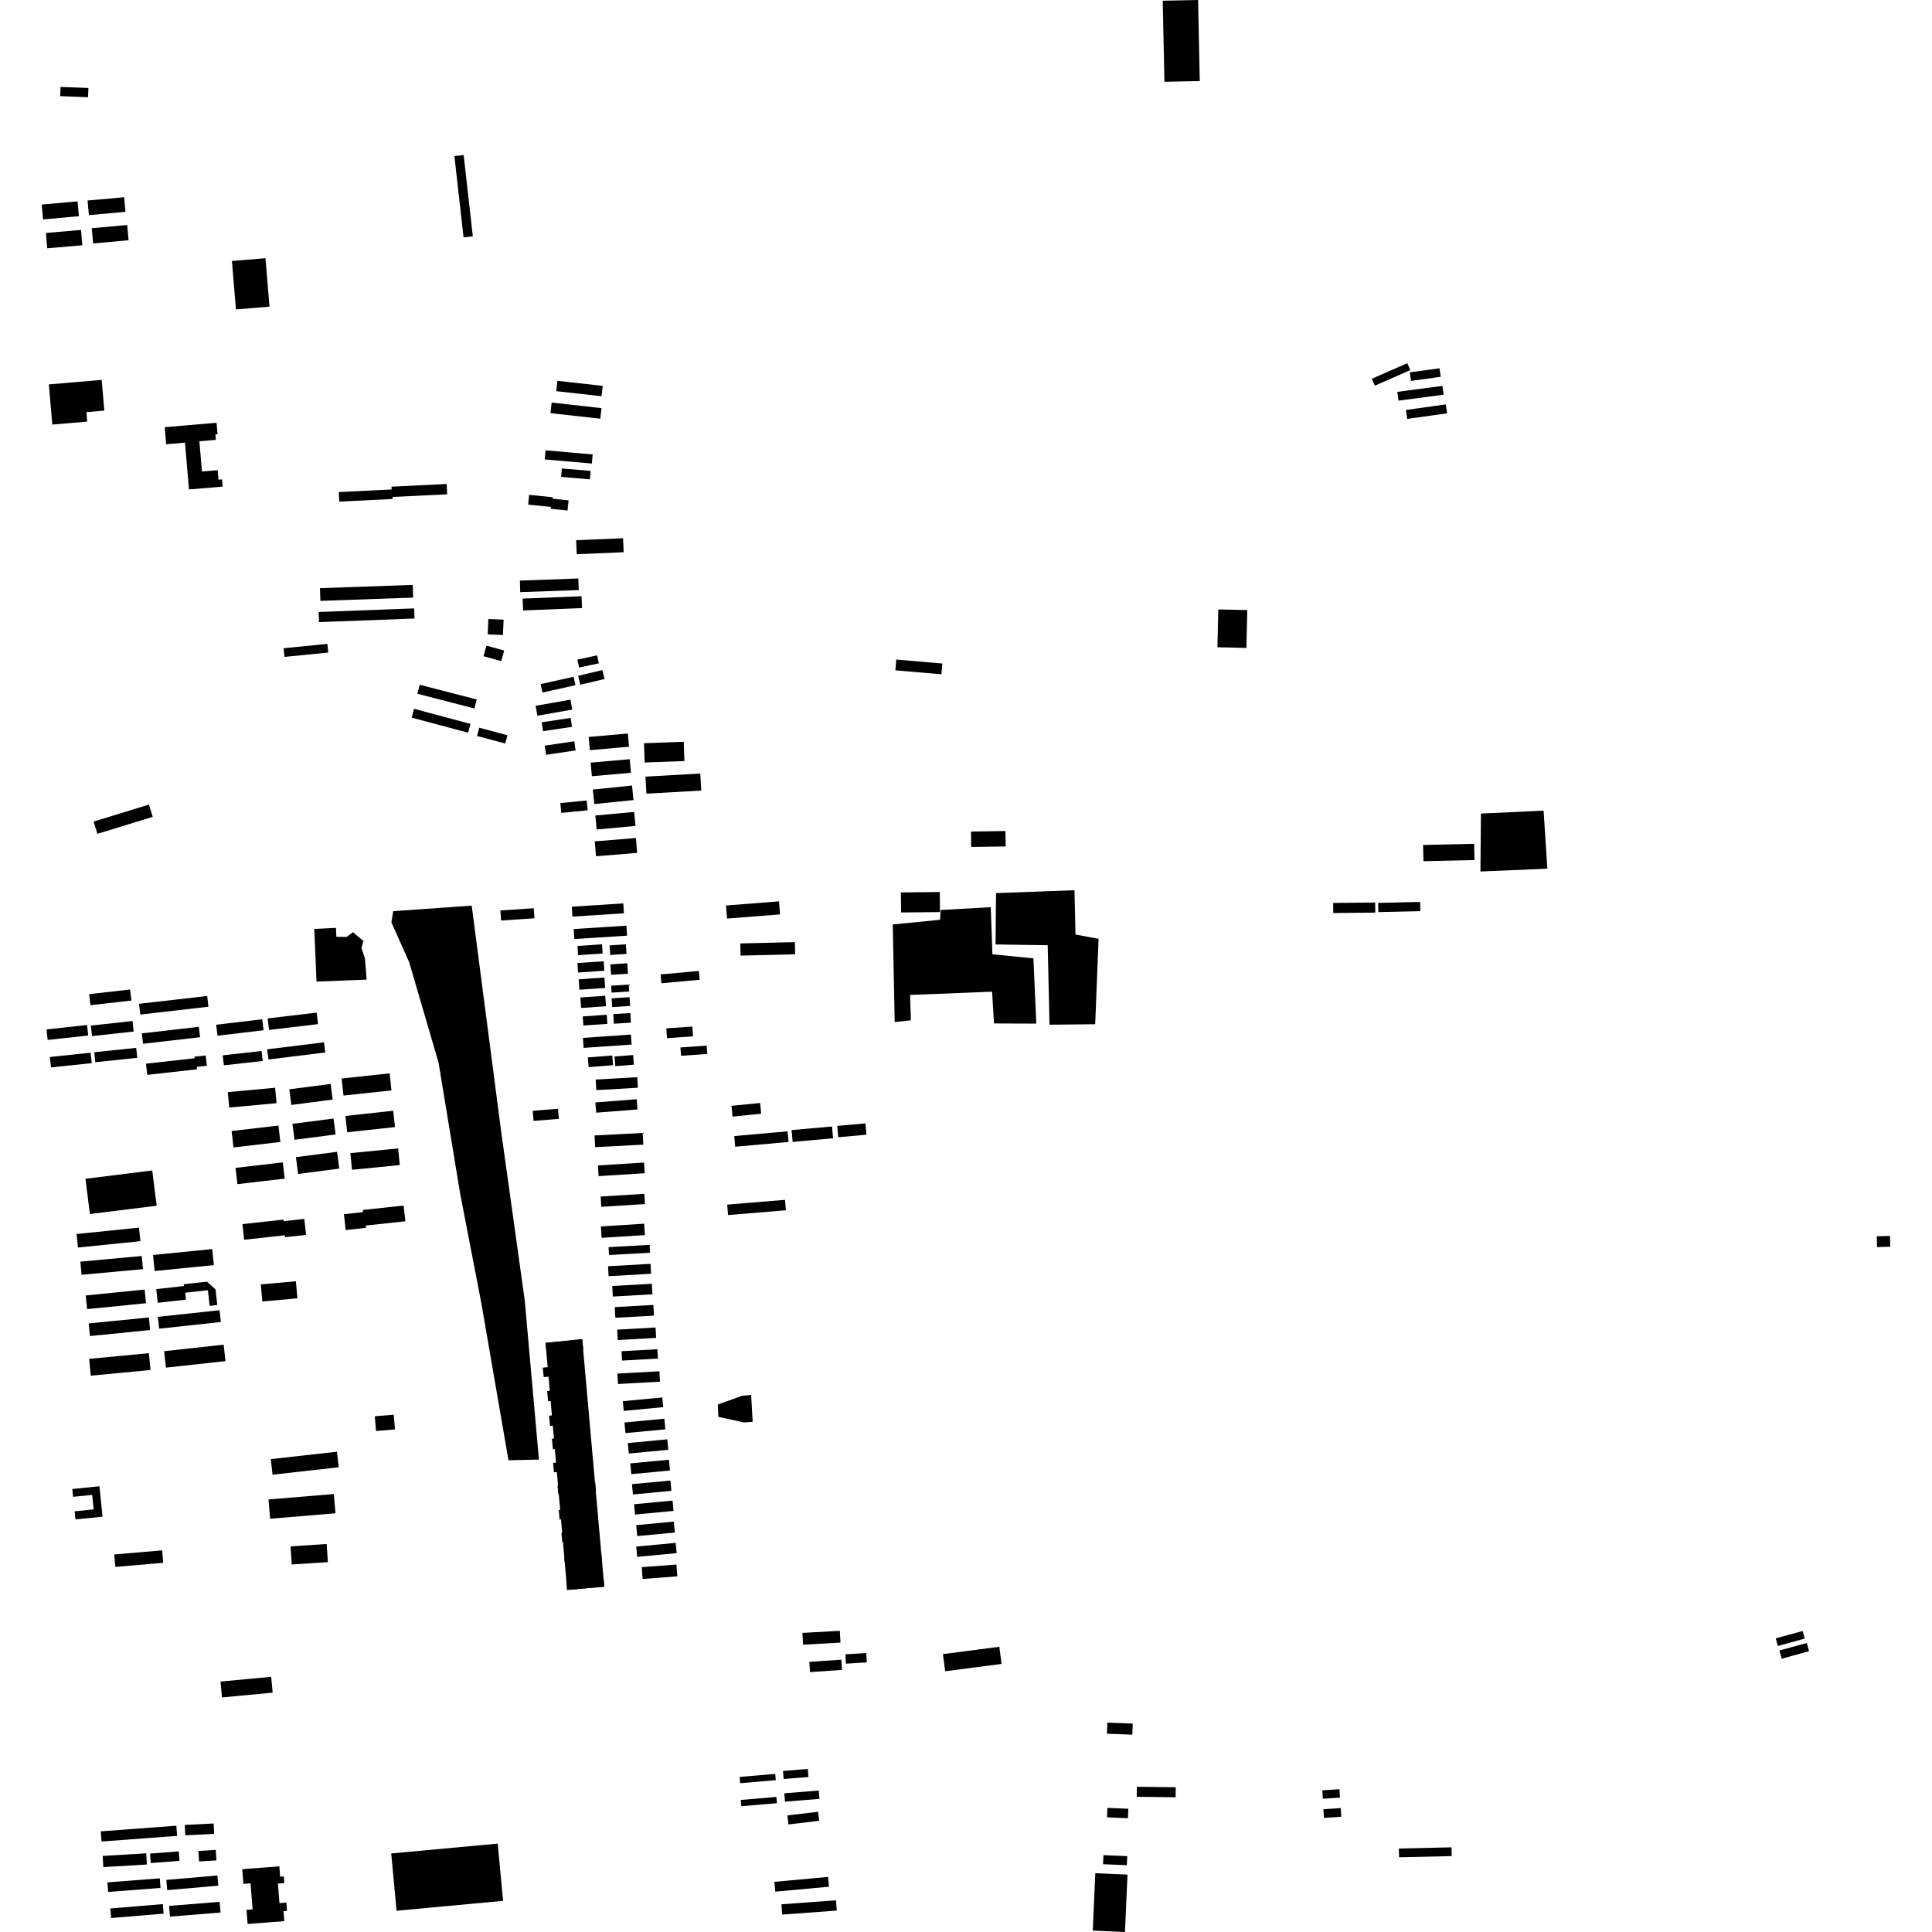 <?xml version="1.0" encoding="utf-8" standalone="no"?>
<!DOCTYPE svg PUBLIC "-//W3C//DTD SVG 1.1//EN"
  "http://www.w3.org/Graphics/SVG/1.1/DTD/svg11.dtd">
<!-- Created with matplotlib (https://matplotlib.org/) -->
<svg height="288pt" version="1.1" viewBox="0 0 288 288" width="288pt" xmlns="http://www.w3.org/2000/svg" xmlns:xlink="http://www.w3.org/1999/xlink">
 <defs>
  <style type="text/css">
*{stroke-linecap:butt;stroke-linejoin:round;}
  </style>
 </defs>
 <g id="figure_1">
  <g id="patch_1">
   <path d="M 0 288 
L 288 288 
L 288 0 
L 0 0 
z
" style="fill:none;opacity:0;"/>
  </g>
  <g id="axes_1">
   <g id="PatchCollection_1">
    <path clip-path="url(#p170134190f)" d="M 148.481 133.134 
L 148.404 140.789 
L 156.179 140.903 
L 156.448 152.75 
L 163.258 152.68 
L 163.763 139.941 
L 160.322 139.313 
L 160.172 132.703 
L 148.481 133.134 
"/>
    <path clip-path="url(#p170134190f)" d="M 140.221 135.65 
L 140.129 137.109 
L 133.082 137.81 
L 133.371 152.36 
L 135.788 152.096 
L 135.661 148.314 
L 147.894 147.829 
L 148.17 152.564 
L 154.481 152.588 
L 154.05 142.865 
L 147.936 142.254 
L 147.692 135.232 
L 140.221 135.65 
"/>
    <path clip-path="url(#p170134190f)" d="M 46.852 138.475 
L 50.083 138.317 
L 50.139 139.643 
L 51.656 139.668 
L 52.62 138.966 
L 54.175 140.277 
L 53.88 141.3 
L 54.407 142.894 
L 54.652 146.029 
L 47.182 146.326 
L 46.852 138.475 
"/>
    <path clip-path="url(#p170134190f)" d="M 181.61 90.845 
L 181.482 96.486 
L 185.799 96.583 
L 185.927 90.942 
L 181.61 90.845 
"/>
    <path clip-path="url(#p170134190f)" d="M 129.008 167.462 
L 124.801 167.838 
L 124.953 169.527 
L 129.16 169.15 
L 129.008 167.462 
"/>
    <path clip-path="url(#p170134190f)" d="M 24.39 285.263 
L 16.571 285.916 
L 16.451 284.492 
L 24.271 283.841 
L 24.39 285.263 
"/>
    <path clip-path="url(#p170134190f)" d="M 21.798 276.271 
L 15.305 276.657 
L 15.405 278.325 
L 21.898 277.939 
L 21.798 276.271 
"/>
    <path clip-path="url(#p170134190f)" d="M 31.851 271.823 
L 27.543 272.041 
L 27.622 273.59 
L 31.929 273.372 
L 31.851 271.823 
"/>
    <path clip-path="url(#p170134190f)" d="M 26.65 275.983 
L 22.363 276.313 
L 22.473 277.725 
L 26.759 277.394 
L 26.65 275.983 
"/>
    <path clip-path="url(#p170134190f)" d="M 32.745 283.502 
L 25.211 284.111 
L 25.34 285.707 
L 32.874 285.096 
L 32.745 283.502 
"/>
    <path clip-path="url(#p170134190f)" d="M 32.165 275.761 
L 29.578 275.918 
L 29.673 277.484 
L 32.261 277.326 
L 32.165 275.761 
"/>
    <path clip-path="url(#p170134190f)" d="M 94.213 117.1 
L 88.376 117.697 
L 88.599 119.86 
L 94.436 119.263 
L 94.213 117.1 
"/>
    <path clip-path="url(#p170134190f)" d="M 26.286 272.156 
L 15.022 272.996 
L 15.136 274.511 
L 26.401 273.671 
L 26.286 272.156 
"/>
    <path clip-path="url(#p170134190f)" d="M 23.929 281.429 
L 16.123 282.029 
L 16.013 280.6 
L 23.818 280 
L 23.929 281.429 
"/>
    <path clip-path="url(#p170134190f)" d="M 32.407 279.575 
L 24.795 280.235 
L 24.927 281.756 
L 32.539 281.096 
L 32.407 279.575 
"/>
    <path clip-path="url(#p170134190f)" d="M 112.198 211.946 
L 111.973 207.948 
L 110.645 208.062 
L 107.005 209.367 
L 107.081 211.209 
L 110.903 212.043 
L 112.198 211.946 
"/>
    <path clip-path="url(#p170134190f)" d="M 74.194 274.822 
L 58.318 276.292 
L 59.115 284.83 
L 74.991 283.358 
L 74.194 274.822 
"/>
    <path clip-path="url(#p170134190f)" d="M 40.423 249.959 
L 32.867 250.668 
L 33.092 253.033 
L 40.647 252.322 
L 40.423 249.959 
"/>
    <path clip-path="url(#p170134190f)" d="M 41.638 278.21 
L 36.11 278.638 
L 36.281 280.826 
L 37.349 280.743 
L 37.653 284.627 
L 36.747 284.698 
L 36.911 286.804 
L 42.383 286.38 
L 42.267 284.897 
L 42.784 284.857 
L 42.688 283.617 
L 41.658 283.697 
L 41.43 280.778 
L 42.384 280.703 
L 42.307 279.712 
L 41.759 279.755 
L 41.638 278.21 
"/>
    <path clip-path="url(#p170134190f)" d="M 24.466 201.42 
L 24.736 203.873 
L 33.611 202.9 
L 33.34 200.446 
L 24.466 201.42 
"/>
    <path clip-path="url(#p170134190f)" d="M 22.192 196.388 
L 13.221 197.281 
L 13.409 199.16 
L 22.38 198.268 
L 22.192 196.388 
"/>
    <path clip-path="url(#p170134190f)" d="M 48.695 230.163 
L 43.311 230.515 
L 43.489 233.217 
L 48.873 232.865 
L 48.695 230.163 
"/>
    <path clip-path="url(#p170134190f)" d="M 13.289 202.562 
L 13.529 205.071 
L 22.437 204.223 
L 22.197 201.715 
L 13.289 202.562 
"/>
    <path clip-path="url(#p170134190f)" d="M 48.293 155.375 
L 39.826 156.421 
L 40.014 157.936 
L 48.481 156.891 
L 48.293 155.375 
"/>
    <path clip-path="url(#p170134190f)" d="M 24.167 231.109 
L 17.032 231.722 
L 17.193 233.577 
L 24.328 232.965 
L 24.167 231.109 
"/>
    <path clip-path="url(#p170134190f)" d="M 32.731 195.308 
L 23.53 196.304 
L 23.723 198.064 
L 32.924 197.07 
L 32.731 195.308 
"/>
    <path clip-path="url(#p170134190f)" d="M 41.013 162.148 
L 33.956 162.801 
L 34.171 165.1 
L 41.226 164.449 
L 41.013 162.148 
"/>
    <path clip-path="url(#p170134190f)" d="M 59.351 171.194 
L 52.227 171.893 
L 52.474 174.377 
L 59.596 173.677 
L 59.351 171.194 
"/>
    <path clip-path="url(#p170134190f)" d="M 21.131 187.229 
L 11.978 188.072 
L 12.16 190.032 
L 21.313 189.189 
L 21.131 187.229 
"/>
    <path clip-path="url(#p170134190f)" d="M 31.639 186.196 
L 22.812 187.079 
L 23.053 189.469 
L 31.881 188.586 
L 31.639 186.196 
"/>
    <path clip-path="url(#p170134190f)" d="M 50.927 160.772 
L 51.203 163.312 
L 58.356 162.543 
L 58.081 160.002 
L 50.927 160.772 
"/>
    <path clip-path="url(#p170134190f)" d="M 58.616 165.576 
L 51.491 166.353 
L 51.758 168.786 
L 58.883 168.009 
L 58.616 165.576 
"/>
    <path clip-path="url(#p170134190f)" d="M 21.561 192.23 
L 12.777 193.113 
L 12.983 195.151 
L 21.767 194.269 
L 21.561 192.23 
"/>
    <path clip-path="url(#p170134190f)" d="M 49.767 222.712 
L 40.026 223.52 
L 40.267 226.395 
L 50.006 225.586 
L 49.767 222.712 
"/>
    <path clip-path="url(#p170134190f)" d="M 20.723 183.004 
L 11.414 183.952 
L 11.621 185.968 
L 20.93 185.021 
L 20.723 183.004 
"/>
    <path clip-path="url(#p170134190f)" d="M 10.776 221.962 
L 10.894 223.129 
L 13.742 222.842 
L 13.96 225.003 
L 11.13 225.286 
L 11.252 226.493 
L 15.284 226.087 
L 14.826 221.555 
L 10.776 221.962 
"/>
    <path clip-path="url(#p170134190f)" d="M 212.137 125.957 
L 219.743 125.784 
L 219.798 128.205 
L 212.192 128.378 
L 212.137 125.957 
"/>
    <path clip-path="url(#p170134190f)" d="M 32.13 192.204 
L 32.389 194.534 
L 31.249 194.661 
L 30.99 192.331 
L 27.609 192.704 
L 27.725 193.738 
L 23.516 194.202 
L 23.291 192.166 
L 27.421 191.71 
L 27.392 191.44 
L 30.848 191.057 
L 32.13 192.204 
"/>
    <path clip-path="url(#p170134190f)" d="M 90.988 143.757 
L 93.505 143.593 
L 93.607 145.148 
L 91.09 145.312 
L 90.988 143.757 
"/>
    <path clip-path="url(#p170134190f)" d="M 109.042 164.843 
L 113.309 164.42 
L 113.469 166.026 
L 109.202 166.447 
L 109.042 164.843 
"/>
    <path clip-path="url(#p170134190f)" d="M 90.869 140.927 
L 93.296 140.768 
L 93.391 142.198 
L 90.962 142.357 
L 90.869 140.927 
"/>
    <path clip-path="url(#p170134190f)" d="M 42.277 96.632 
L 48.8 95.983 
L 48.93 97.274 
L 42.407 97.923 
L 42.277 96.632 
"/>
    <path clip-path="url(#p170134190f)" d="M 96.216 115.771 
L 104.39 115.309 
L 104.536 117.848 
L 96.362 118.311 
L 96.216 115.771 
"/>
    <path clip-path="url(#p170134190f)" d="M 94.834 230.547 
L 100.726 229.992 
L 100.871 231.523 
L 94.98 232.078 
L 94.834 230.547 
"/>
    <path clip-path="url(#p170134190f)" d="M 118.159 170.221 
L 118 168.462 
L 124.029 167.921 
L 124.188 169.68 
L 118.159 170.221 
"/>
    <path clip-path="url(#p170134190f)" d="M 94.836 227.352 
L 100.444 226.823 
L 100.598 228.453 
L 94.99 228.98 
L 94.836 227.352 
"/>
    <path clip-path="url(#p170134190f)" d="M 133.611 98.321 
L 140.475 98.911 
L 140.335 100.517 
L 133.47 99.926 
L 133.611 98.321 
"/>
    <path clip-path="url(#p170134190f)" d="M 88.05 113.684 
L 93.875 113.17 
L 94.055 115.197 
L 88.231 115.712 
L 88.05 113.684 
"/>
    <path clip-path="url(#p170134190f)" d="M 92.842 208.873 
L 98.726 208.317 
L 98.864 209.762 
L 92.98 210.317 
L 92.842 208.873 
"/>
    <path clip-path="url(#p170134190f)" d="M 91.1 146.94 
L 93.736 146.768 
L 93.803 147.799 
L 91.169 147.972 
L 91.1 146.94 
"/>
    <path clip-path="url(#p170134190f)" d="M 109.45 169.353 
L 117.404 168.641 
L 117.548 170.229 
L 109.594 170.943 
L 109.45 169.353 
"/>
    <path clip-path="url(#p170134190f)" d="M 83.526 119.714 
L 87.457 119.328 
L 87.602 120.792 
L 83.672 121.179 
L 83.526 119.714 
"/>
    <path clip-path="url(#p170134190f)" d="M 87.751 109.857 
L 93.595 109.342 
L 93.77 111.31 
L 87.927 111.827 
L 87.751 109.857 
"/>
    <path clip-path="url(#p170134190f)" d="M 93.237 213.628 
L 93.086 212.046 
L 99.032 211.486 
L 99.183 213.069 
L 93.237 213.628 
"/>
    <path clip-path="url(#p170134190f)" d="M 86.865 151.516 
L 90.447 151.27 
L 90.541 152.626 
L 86.959 152.872 
L 86.865 151.516 
"/>
    <path clip-path="url(#p170134190f)" d="M 85.517 138.494 
L 93.38 137.988 
L 93.476 139.476 
L 85.613 139.981 
L 85.517 138.494 
"/>
    <path clip-path="url(#p170134190f)" d="M 74.59 135.717 
L 79.567 135.388 
L 79.667 136.888 
L 74.69 137.217 
L 74.59 135.717 
"/>
    <path clip-path="url(#p170134190f)" d="M 43.127 162.382 
L 49.289 161.581 
L 49.594 163.909 
L 43.431 164.71 
L 43.127 162.382 
"/>
    <path clip-path="url(#p170134190f)" d="M 7.105 155.02 
L 6.933 153.455 
L 12.977 152.795 
L 13.15 154.361 
L 7.105 155.02 
"/>
    <path clip-path="url(#p170134190f)" d="M 86.515 148.691 
L 90.224 148.437 
L 90.332 150.001 
L 86.623 150.255 
L 86.515 148.691 
"/>
    <path clip-path="url(#p170134190f)" d="M 88.721 171.004 
L 88.63 169.26 
L 95.807 168.886 
L 95.898 170.631 
L 88.721 171.004 
"/>
    <path clip-path="url(#p170134190f)" d="M 47.494 91.227 
L 61.735 90.694 
L 61.792 92.203 
L 47.55 92.737 
L 47.494 91.227 
"/>
    <path clip-path="url(#p170134190f)" d="M 85.235 135.16 
L 92.915 134.668 
L 93.01 136.144 
L 85.329 136.636 
L 85.235 135.16 
"/>
    <path clip-path="url(#p170134190f)" d="M 88.752 164.339 
L 94.911 163.861 
L 95.031 165.386 
L 88.871 165.864 
L 88.752 164.339 
"/>
    <path clip-path="url(#p170134190f)" d="M 88.749 121.566 
L 94.535 121.033 
L 94.728 123.119 
L 88.942 123.653 
L 88.749 121.566 
"/>
    <path clip-path="url(#p170134190f)" d="M 92.032 204.763 
L 98.298 204.412 
L 98.386 205.963 
L 92.118 206.312 
L 92.032 204.763 
"/>
    <path clip-path="url(#p170134190f)" d="M 13.291 148.193 
L 19.398 147.503 
L 19.585 149.152 
L 13.479 149.842 
L 13.291 148.193 
"/>
    <path clip-path="url(#p170134190f)" d="M 92.648 201.424 
L 97.995 201.126 
L 98.073 202.522 
L 92.726 202.821 
L 92.648 201.424 
"/>
    <path clip-path="url(#p170134190f)" d="M 47.697 87.678 
L 61.522 87.19 
L 61.59 89.084 
L 47.763 89.572 
L 47.697 87.678 
"/>
    <path clip-path="url(#p170134190f)" d="M 43.593 167.531 
L 49.72 166.736 
L 50.031 169.112 
L 43.905 169.907 
L 43.593 167.531 
"/>
    <path clip-path="url(#p170134190f)" d="M 89.685 184.517 
L 89.578 182.82 
L 96.025 182.416 
L 96.132 184.113 
L 89.685 184.517 
"/>
    <path clip-path="url(#p170134190f)" d="M 44.112 172.494 
L 50.244 171.699 
L 50.571 174.203 
L 44.44 175 
L 44.112 172.494 
"/>
    <path clip-path="url(#p170134190f)" d="M 89.635 179.895 
L 89.539 178.368 
L 96.047 177.96 
L 96.144 179.488 
L 89.635 179.895 
"/>
    <path clip-path="url(#p170134190f)" d="M 20.912 151.238 
L 20.726 149.635 
L 30.884 148.47 
L 31.069 150.072 
L 20.912 151.238 
"/>
    <path clip-path="url(#p170134190f)" d="M 82.569 219.475 
L 82.443 218.071 
L 88.205 217.557 
L 88.331 218.96 
L 82.569 219.475 
"/>
    <path clip-path="url(#p170134190f)" d="M 7.602 159.117 
L 7.438 157.562 
L 13.511 156.926 
L 13.676 158.48 
L 7.602 159.117 
"/>
    <path clip-path="url(#p170134190f)" d="M 86.897 154.714 
L 94.048 154.224 
L 94.152 155.715 
L 87 156.206 
L 86.897 154.714 
"/>
    <path clip-path="url(#p170134190f)" d="M 79.414 165.586 
L 83.188 165.28 
L 83.312 166.786 
L 79.536 167.092 
L 79.414 165.586 
"/>
    <path clip-path="url(#p170134190f)" d="M 88.888 162.505 
L 88.796 160.93 
L 94.999 160.573 
L 95.09 162.148 
L 88.888 162.505 
"/>
    <path clip-path="url(#p170134190f)" d="M 98.477 145.258 
L 104.176 144.736 
L 104.297 146.051 
L 98.599 146.574 
L 98.477 145.258 
"/>
    <path clip-path="url(#p170134190f)" d="M 87.63 157.626 
L 91.274 157.339 
L 91.388 158.789 
L 87.745 159.074 
L 87.63 157.626 
"/>
    <path clip-path="url(#p170134190f)" d="M 83.818 229.875 
L 83.694 228.506 
L 89.255 228.009 
L 89.379 229.377 
L 83.818 229.875 
"/>
    <path clip-path="url(#p170134190f)" d="M 110.35 140.639 
L 118.491 140.44 
L 118.536 142.256 
L 110.396 142.454 
L 110.35 140.639 
"/>
    <path clip-path="url(#p170134190f)" d="M 13.951 122.469 
L 22.202 119.937 
L 22.768 121.766 
L 14.518 124.298 
L 13.951 122.469 
"/>
    <path clip-path="url(#p170134190f)" d="M 83.421 226.513 
L 83.293 225.092 
L 88.977 224.583 
L 89.105 226.005 
L 83.421 226.513 
"/>
    <path clip-path="url(#p170134190f)" d="M 13.715 154.449 
L 13.543 152.879 
L 19.752 152.2 
L 19.925 153.77 
L 13.715 154.449 
"/>
    <path clip-path="url(#p170134190f)" d="M 81.994 212.551 
L 81.846 211.037 
L 87.477 210.489 
L 87.627 212.003 
L 81.994 212.551 
"/>
    <path clip-path="url(#p170134190f)" d="M 92.001 198.207 
L 97.721 197.887 
L 97.808 199.438 
L 92.087 199.758 
L 92.001 198.207 
"/>
    <path clip-path="url(#p170134190f)" d="M 91.639 194.846 
L 97.396 194.525 
L 97.485 196.117 
L 91.728 196.438 
L 91.639 194.846 
"/>
    <path clip-path="url(#p170134190f)" d="M 94.521 224.234 
L 100.255 223.692 
L 100.401 225.23 
L 94.667 225.771 
L 94.521 224.234 
"/>
    <path clip-path="url(#p170134190f)" d="M 89.232 175.322 
L 89.132 173.729 
L 96.01 173.298 
L 96.11 174.892 
L 89.232 175.322 
"/>
    <path clip-path="url(#p170134190f)" d="M 71.443 108.478 
L 75.649 109.603 
L 75.316 110.837 
L 71.109 109.713 
L 71.443 108.478 
"/>
    <path clip-path="url(#p170134190f)" d="M 88.663 125.422 
L 94.796 124.919 
L 94.979 127.139 
L 88.846 127.642 
L 88.663 125.422 
"/>
    <path clip-path="url(#p170134190f)" d="M 34.523 168.599 
L 41.505 167.786 
L 41.792 170.234 
L 34.809 171.047 
L 34.523 168.599 
"/>
    <path clip-path="url(#p170134190f)" d="M 94.205 221.242 
L 99.939 220.701 
L 100.085 222.238 
L 94.351 222.779 
L 94.205 221.242 
"/>
    <path clip-path="url(#p170134190f)" d="M 70.427 145.251 
L 69.855 137.462 
L 66.144 137.734 
L 66.716 145.522 
L 70.427 145.251 
"/>
    <path clip-path="url(#p170134190f)" d="M 99.431 154.756 
L 99.328 153.297 
L 103.204 153.026 
L 103.307 154.484 
L 99.431 154.756 
"/>
    <path clip-path="url(#p170134190f)" d="M 33.37 158.806 
L 33.202 157.316 
L 38.996 156.667 
L 39.164 158.156 
L 33.37 158.806 
"/>
    <path clip-path="url(#p170134190f)" d="M 91.718 158.929 
L 91.604 157.487 
L 94.377 157.269 
L 94.491 158.711 
L 91.718 158.929 
"/>
    <path clip-path="url(#p170134190f)" d="M 144.776 126.255 
L 144.741 123.956 
L 149.882 123.878 
L 149.917 126.176 
L 144.776 126.255 
"/>
    <path clip-path="url(#p170134190f)" d="M 83.231 222.803 
L 83.107 221.43 
L 88.721 220.928 
L 88.845 222.301 
L 83.231 222.803 
"/>
    <path clip-path="url(#p170134190f)" d="M 55.87 211.118 
L 58.696 210.885 
L 58.878 213.083 
L 56.052 213.316 
L 55.87 211.118 
"/>
    <path clip-path="url(#p170134190f)" d="M 40.365 217.509 
L 50.229 216.405 
L 50.491 218.724 
L 40.627 219.828 
L 40.365 217.509 
"/>
    <path clip-path="url(#p170134190f)" d="M 61.723 105.662 
L 70.136 107.911 
L 69.782 109.224 
L 61.368 106.975 
L 61.723 105.662 
"/>
    <path clip-path="url(#p170134190f)" d="M 80.912 203.872 
L 86.716 203.308 
L 86.855 204.723 
L 81.051 205.289 
L 80.912 203.872 
"/>
    <path clip-path="url(#p170134190f)" d="M 35.108 174.094 
L 42.155 173.273 
L 42.44 175.699 
L 35.392 176.518 
L 35.108 174.094 
"/>
    <path clip-path="url(#p170134190f)" d="M 86.263 145.985 
L 90.098 145.723 
L 90.205 147.273 
L 86.37 147.537 
L 86.263 145.985 
"/>
    <path clip-path="url(#p170134190f)" d="M 21.141 154.042 
L 29.646 153.066 
L 29.825 154.618 
L 21.321 155.593 
L 21.141 154.042 
"/>
    <path clip-path="url(#p170134190f)" d="M 81.707 208.87 
L 81.559 207.362 
L 87.272 206.806 
L 87.42 208.314 
L 81.707 208.87 
"/>
    <path clip-path="url(#p170134190f)" d="M 101.435 156.143 
L 105.347 155.868 
L 105.435 157.111 
L 101.523 157.386 
L 101.435 156.143 
"/>
    <path clip-path="url(#p170134190f)" d="M 32.226 152.755 
L 39.089 151.938 
L 39.287 153.578 
L 32.424 154.394 
L 32.226 152.755 
"/>
    <path clip-path="url(#p170134190f)" d="M 140.093 132.974 
L 140.121 135.965 
L 134.326 136.019 
L 134.296 133.03 
L 140.093 132.974 
"/>
    <path clip-path="url(#p170134190f)" d="M 14.208 158.343 
L 14.052 156.858 
L 20.303 156.203 
L 20.459 157.688 
L 14.208 158.343 
"/>
    <path clip-path="url(#p170134190f)" d="M 108.401 179.57 
L 117.02 178.859 
L 117.148 180.415 
L 108.53 181.124 
L 108.401 179.57 
"/>
    <path clip-path="url(#p170134190f)" d="M 40.104 153.53 
L 39.899 151.816 
L 47.204 150.947 
L 47.41 152.663 
L 40.104 153.53 
"/>
    <path clip-path="url(#p170134190f)" d="M 90.719 185.909 
L 96.842 185.567 
L 96.908 186.742 
L 90.784 187.084 
L 90.719 185.909 
"/>
    <path clip-path="url(#p170134190f)" d="M 108.38 136.929 
L 108.226 134.982 
L 116.129 134.361 
L 116.282 136.309 
L 108.38 136.929 
"/>
    <path clip-path="url(#p170134190f)" d="M 80.753 107.668 
L 85.068 107.025 
L 85.266 108.35 
L 80.953 108.994 
L 80.753 107.668 
"/>
    <path clip-path="url(#p170134190f)" d="M 93.584 215.114 
L 99.472 214.558 
L 99.621 216.12 
L 93.731 216.675 
L 93.584 215.114 
"/>
    <path clip-path="url(#p170134190f)" d="M 82.269 214.47 
L 87.79 213.932 
L 87.945 215.507 
L 82.424 216.045 
L 82.269 214.47 
"/>
    <path clip-path="url(#p170134190f)" d="M 91.266 191.7 
L 97.168 191.372 
L 97.257 192.941 
L 91.355 193.271 
L 91.266 191.7 
"/>
    <path clip-path="url(#p170134190f)" d="M 77.493 86.546 
L 86.213 86.236 
L 86.275 87.959 
L 77.554 88.27 
L 77.493 86.546 
"/>
    <path clip-path="url(#p170134190f)" d="M 62.565 102.075 
L 71.066 104.27 
L 70.716 105.61 
L 62.215 103.414 
L 62.565 102.075 
"/>
    <path clip-path="url(#p170134190f)" d="M 81.198 111.155 
L 85.604 110.5 
L 85.809 111.862 
L 81.403 112.518 
L 81.198 111.155 
"/>
    <path clip-path="url(#p170134190f)" d="M 38.877 191.463 
L 44.106 190.996 
L 44.335 193.54 
L 39.105 194.007 
L 38.877 191.463 
"/>
    <path clip-path="url(#p170134190f)" d="M 93.952 218.144 
L 99.72 217.6 
L 99.873 219.204 
L 94.105 219.75 
L 93.952 218.144 
"/>
    <path clip-path="url(#p170134190f)" d="M 86.083 141.015 
L 89.745 140.763 
L 89.839 142.135 
L 86.177 142.388 
L 86.083 141.015 
"/>
    <path clip-path="url(#p170134190f)" d="M 91.414 151.175 
L 93.957 151.009 
L 94.052 152.441 
L 91.509 152.607 
L 91.414 151.175 
"/>
    <path clip-path="url(#p170134190f)" d="M 91.171 148.822 
L 93.848 148.647 
L 93.933 149.953 
L 91.256 150.127 
L 91.171 148.822 
"/>
    <path clip-path="url(#p170134190f)" d="M 86.072 143.563 
L 89.991 143.295 
L 90.089 144.706 
L 86.17 144.975 
L 86.072 143.563 
"/>
    <path clip-path="url(#p170134190f)" d="M 81.478 201.691 
L 81.325 200.183 
L 86.792 199.631 
L 86.945 201.139 
L 81.478 201.691 
"/>
    <path clip-path="url(#p170134190f)" d="M 95.66 233.613 
L 100.836 233.221 
L 100.97 234.983 
L 95.795 235.376 
L 95.66 233.613 
"/>
    <path clip-path="url(#p170134190f)" d="M 90.64 188.754 
L 96.974 188.4 
L 97.057 189.881 
L 90.722 190.235 
L 90.64 188.754 
"/>
    <path clip-path="url(#p170134190f)" d="M 95.997 110.789 
L 101.924 110.575 
L 102.028 113.451 
L 96.101 113.665 
L 95.997 110.789 
"/>
    <path clip-path="url(#p170134190f)" d="M 29.319 159.039 
L 29.359 159.398 
L 21.951 160.228 
L 21.763 158.562 
L 29.014 157.751 
L 28.988 157.523 
L 30.662 157.335 
L 30.835 158.869 
L 29.319 159.039 
"/>
    <path clip-path="url(#p170134190f)" d="M 54.079 180.363 
L 60.171 179.712 
L 60.424 182.057 
L 54.525 182.689 
L 54.562 183.034 
L 51.526 183.359 
L 51.272 180.995 
L 54.114 180.691 
L 54.079 180.363 
"/>
    <path clip-path="url(#p170134190f)" d="M 42.461 184.143 
L 36.395 184.807 
L 36.138 182.477 
L 42.267 181.805 
L 42.293 182.035 
L 45.365 181.699 
L 45.627 184.083 
L 42.493 184.427 
L 42.461 184.143 
"/>
    <path clip-path="url(#p170134190f)" d="M 165.072 256.789 
L 168.856 256.928 
L 168.795 258.581 
L 165.01 258.443 
L 165.072 256.789 
"/>
    <path clip-path="url(#p170134190f)" d="M 265.253 246.039 
L 269.334 244.918 
L 269.673 246.141 
L 265.592 247.263 
L 265.253 246.039 
"/>
    <path clip-path="url(#p170134190f)" d="M 169.467 266.351 
L 175.267 266.422 
L 175.248 267.916 
L 169.449 267.845 
L 169.467 266.351 
"/>
    <path clip-path="url(#p170134190f)" d="M 264.704 244.229 
L 268.718 243.126 
L 269.033 244.262 
L 265.018 245.365 
L 264.704 244.229 
"/>
    <path clip-path="url(#p170134190f)" d="M 165.023 270.908 
L 165.083 269.497 
L 168.195 269.629 
L 168.136 271.038 
L 165.023 270.908 
"/>
    <path clip-path="url(#p170134190f)" d="M 208.556 276.864 
L 208.526 275.555 
L 216.373 275.377 
L 216.403 276.685 
L 208.556 276.864 
"/>
    <path clip-path="url(#p170134190f)" d="M 164.428 277.897 
L 164.484 276.546 
L 168.033 276.691 
L 167.977 278.042 
L 164.428 277.897 
"/>
    <path clip-path="url(#p170134190f)" d="M 197.276 269.702 
L 199.855 269.529 
L 199.941 270.818 
L 197.363 270.991 
L 197.276 269.702 
"/>
    <path clip-path="url(#p170134190f)" d="M 126.105 247.999 
L 126.019 246.608 
L 129.125 246.417 
L 129.211 247.808 
L 126.105 247.999 
"/>
    <path clip-path="url(#p170134190f)" d="M 116.72 263.992 
L 120.416 263.696 
L 120.512 264.898 
L 116.817 265.193 
L 116.72 263.992 
"/>
    <path clip-path="url(#p170134190f)" d="M 167.697 288 
L 162.896 287.791 
L 163.274 279.237 
L 168.074 279.445 
L 167.697 288 
"/>
    <path clip-path="url(#p170134190f)" d="M 197.115 266.885 
L 199.669 266.715 
L 199.753 267.964 
L 197.199 268.135 
L 197.115 266.885 
"/>
    <path clip-path="url(#p170134190f)" d="M 120.748 249.254 
L 120.645 247.728 
L 125.416 247.408 
L 125.519 248.934 
L 120.748 249.254 
"/>
    <path clip-path="url(#p170134190f)" d="M 119.714 245.169 
L 119.617 243.413 
L 125.193 243.105 
L 125.29 244.861 
L 119.714 245.169 
"/>
    <path clip-path="url(#p170134190f)" d="M 116.917 267.324 
L 122.055 266.914 
L 122.156 268.156 
L 117.018 268.567 
L 116.917 267.324 
"/>
    <path clip-path="url(#p170134190f)" d="M 117.372 270.621 
L 121.956 270.079 
L 122.116 271.424 
L 117.532 271.967 
L 117.372 270.621 
"/>
    <path clip-path="url(#p170134190f)" d="M 27.577 65.984 
L 24.771 66.221 
L 24.554 63.678 
L 32.281 63.023 
L 32.426 64.731 
L 32.11 64.758 
L 32.179 65.569 
L 29.722 65.777 
L 30.107 70.286 
L 32.448 70.088 
L 32.569 71.504 
L 33.108 71.458 
L 33.2 72.535 
L 28.173 72.961 
L 27.577 65.984 
"/>
    <path clip-path="url(#p170134190f)" d="M 6.841 34.728 
L 12.074 34.276 
L 12.271 36.56 
L 7.04 37.012 
L 6.841 34.728 
"/>
    <path clip-path="url(#p170134190f)" d="M 13.053 29.891 
L 18.503 29.398 
L 18.701 31.577 
L 13.25 32.069 
L 13.053 29.891 
"/>
    <path clip-path="url(#p170134190f)" d="M 69.104 35.382 
L 67.736 23.265 
L 69.116 23.111 
L 70.484 35.227 
L 69.104 35.382 
"/>
    <path clip-path="url(#p170134190f)" d="M 13.677 34.022 
L 18.961 33.544 
L 19.168 35.813 
L 13.885 36.292 
L 13.677 34.022 
"/>
    <path clip-path="url(#p170134190f)" d="M 40.173 45.711 
L 35.173 46.125 
L 34.572 38.903 
L 39.573 38.492 
L 40.173 45.711 
"/>
    <path clip-path="url(#p170134190f)" d="M 9.023 12.956 
L 13.18 13.115 
L 13.126 14.492 
L 8.969 14.331 
L 9.023 12.956 
"/>
    <path clip-path="url(#p170134190f)" d="M 6.218 30.498 
L 11.562 30.015 
L 11.764 32.227 
L 6.419 32.711 
L 6.218 30.498 
"/>
    <path clip-path="url(#p170134190f)" d="M 12.878 61.44 
L 12.998 62.847 
L 7.798 63.291 
L 7.284 57.302 
L 15.157 56.63 
L 15.551 61.212 
L 12.878 61.44 
"/>
    <path clip-path="url(#p170134190f)" d="M 58.354 72.548 
L 66.584 72.147 
L 66.66 73.684 
L 58.527 74.08 
L 58.542 74.384 
L 50.572 74.774 
L 50.502 73.35 
L 58.375 72.966 
L 58.354 72.548 
"/>
    <path clip-path="url(#p170134190f)" d="M 110.255 264.885 
L 115.566 264.431 
L 115.647 265.366 
L 110.336 265.82 
L 110.255 264.885 
"/>
    <path clip-path="url(#p170134190f)" d="M 115.436 280.523 
L 123.442 279.786 
L 123.577 281.248 
L 115.573 281.986 
L 115.436 280.523 
"/>
    <path clip-path="url(#p170134190f)" d="M 116.487 283.87 
L 124.623 283.273 
L 124.736 284.806 
L 116.6 285.405 
L 116.487 283.87 
"/>
    <path clip-path="url(#p170134190f)" d="M 110.423 268.317 
L 115.735 267.863 
L 115.815 268.798 
L 110.504 269.253 
L 110.423 268.317 
"/>
    <path clip-path="url(#p170134190f)" d="M 140.562 246.574 
L 148.966 245.484 
L 149.3 248.038 
L 140.895 249.129 
L 140.562 246.574 
"/>
    <path clip-path="url(#p170134190f)" d="M 82.055 61.587 
L 82.233 60.009 
L 89.665 60.838 
L 89.487 62.416 
L 82.055 61.587 
"/>
    <path clip-path="url(#p170134190f)" d="M 86.187 100.74 
L 89.802 99.885 
L 90.119 101.216 
L 86.506 102.07 
L 86.187 100.74 
"/>
    <path clip-path="url(#p170134190f)" d="M 84.236 233.488 
L 84.116 232.127 
L 89.645 231.642 
L 89.765 233.003 
L 84.236 233.488 
"/>
    <path clip-path="url(#p170134190f)" d="M 80.87 103.233 
L 80.589 101.979 
L 85.504 100.888 
L 85.785 102.141 
L 80.87 103.233 
"/>
    <path clip-path="url(#p170134190f)" d="M 209.577 61.112 
L 215.527 60.285 
L 215.714 61.617 
L 209.764 62.444 
L 209.577 61.112 
"/>
    <path clip-path="url(#p170134190f)" d="M 210.159 55.507 
L 214.587 54.9 
L 214.764 56.171 
L 210.334 56.778 
L 210.159 55.507 
"/>
    <path clip-path="url(#p170134190f)" d="M 84.547 237.007 
L 84.427 235.644 
L 89.957 235.159 
L 90.077 236.522 
L 84.547 237.007 
"/>
    <path clip-path="url(#p170134190f)" d="M 83.753 69.83 
L 88.043 70.199 
L 87.935 71.457 
L 83.643 71.088 
L 83.753 69.83 
"/>
    <path clip-path="url(#p170134190f)" d="M 85.884 80.526 
L 92.881 80.235 
L 92.967 82.322 
L 85.972 82.613 
L 85.884 80.526 
"/>
    <path clip-path="url(#p170134190f)" d="M 205.438 134.593 
L 211.697 134.451 
L 211.728 135.823 
L 205.469 135.966 
L 205.438 134.593 
"/>
    <path clip-path="url(#p170134190f)" d="M 77.908 89.235 
L 86.692 88.876 
L 86.764 90.644 
L 77.98 91.001 
L 77.908 89.235 
"/>
    <path clip-path="url(#p170134190f)" d="M 72.698 94.561 
L 72.799 92.274 
L 75.073 92.373 
L 74.971 94.661 
L 72.698 94.561 
"/>
    <path clip-path="url(#p170134190f)" d="M 12.74 175.718 
L 22.694 174.48 
L 23.354 179.736 
L 13.398 180.974 
L 12.74 175.718 
"/>
    <path clip-path="url(#p170134190f)" d="M 86.33 99.511 
L 86.073 98.322 
L 89.01 97.69 
L 89.269 98.881 
L 86.33 99.511 
"/>
    <path clip-path="url(#p170134190f)" d="M 79.843 105.212 
L 85.04 104.296 
L 85.303 105.776 
L 80.105 106.692 
L 79.843 105.212 
"/>
    <path clip-path="url(#p170134190f)" d="M 178.846 12.086 
L 173.577 12.193 
L 173.328 0.108 
L 178.598 0 
L 178.846 12.086 
"/>
    <path clip-path="url(#p170134190f)" d="M 198.733 134.6 
L 204.994 134.538 
L 205.009 136.043 
L 198.748 136.106 
L 198.733 134.6 
"/>
    <path clip-path="url(#p170134190f)" d="M 208.298 58.412 
L 215.022 57.526 
L 215.197 58.837 
L 208.472 59.722 
L 208.298 58.412 
"/>
    <path clip-path="url(#p170134190f)" d="M 72.071 97.815 
L 72.51 96.243 
L 75.157 96.974 
L 74.719 98.546 
L 72.071 97.815 
"/>
    <path clip-path="url(#p170134190f)" d="M 204.494 56.462 
L 209.781 54.144 
L 210.236 55.171 
L 204.949 57.489 
L 204.494 56.462 
"/>
    <path clip-path="url(#p170134190f)" d="M 83.097 56.769 
L 89.844 57.522 
L 89.67 59.065 
L 82.922 58.312 
L 83.097 56.769 
"/>
    <path clip-path="url(#p170134190f)" d="M 81.324 67.129 
L 88.349 67.742 
L 88.229 69.099 
L 81.205 68.486 
L 81.324 67.129 
"/>
    <path clip-path="url(#p170134190f)" d="M 82.125 75.569 
L 78.728 75.221 
L 78.878 73.764 
L 82.392 74.123 
L 82.369 74.344 
L 84.758 74.589 
L 84.601 76.104 
L 82.097 75.847 
L 82.125 75.569 
"/>
    <path clip-path="url(#p170134190f)" d="M 81.325 200.183 
L 84.547 237.007 
L 90.077 236.522 
L 86.792 199.631 
L 81.325 200.183 
"/>
    <path clip-path="url(#p170134190f)" d="M 58.618 135.823 
L 70.318 135 
L 74.724 168.787 
L 78.222 193.84 
L 80.338 217.578 
L 75.8 217.681 
L 71.735 194.172 
L 68.593 177.926 
L 65.377 158.416 
L 61.002 143.453 
L 58.343 137.488 
L 58.618 135.823 
"/>
    <path clip-path="url(#p170134190f)" d="M 220.761 121.277 
L 220.686 129.913 
L 230.663 129.492 
L 230.099 120.841 
L 220.761 121.277 
"/>
    <path clip-path="url(#p170134190f)" d="M 279.761 184.295 
L 279.81 185.902 
L 281.782 185.843 
L 281.734 184.235 
L 279.761 184.295 
"/>
   </g>
  </g>
 </g>
 <defs>
  <clipPath id="p170134190f">
   <rect height="288" width="275.565" x="6.218" y="0"/>
  </clipPath>
 </defs>
</svg>
